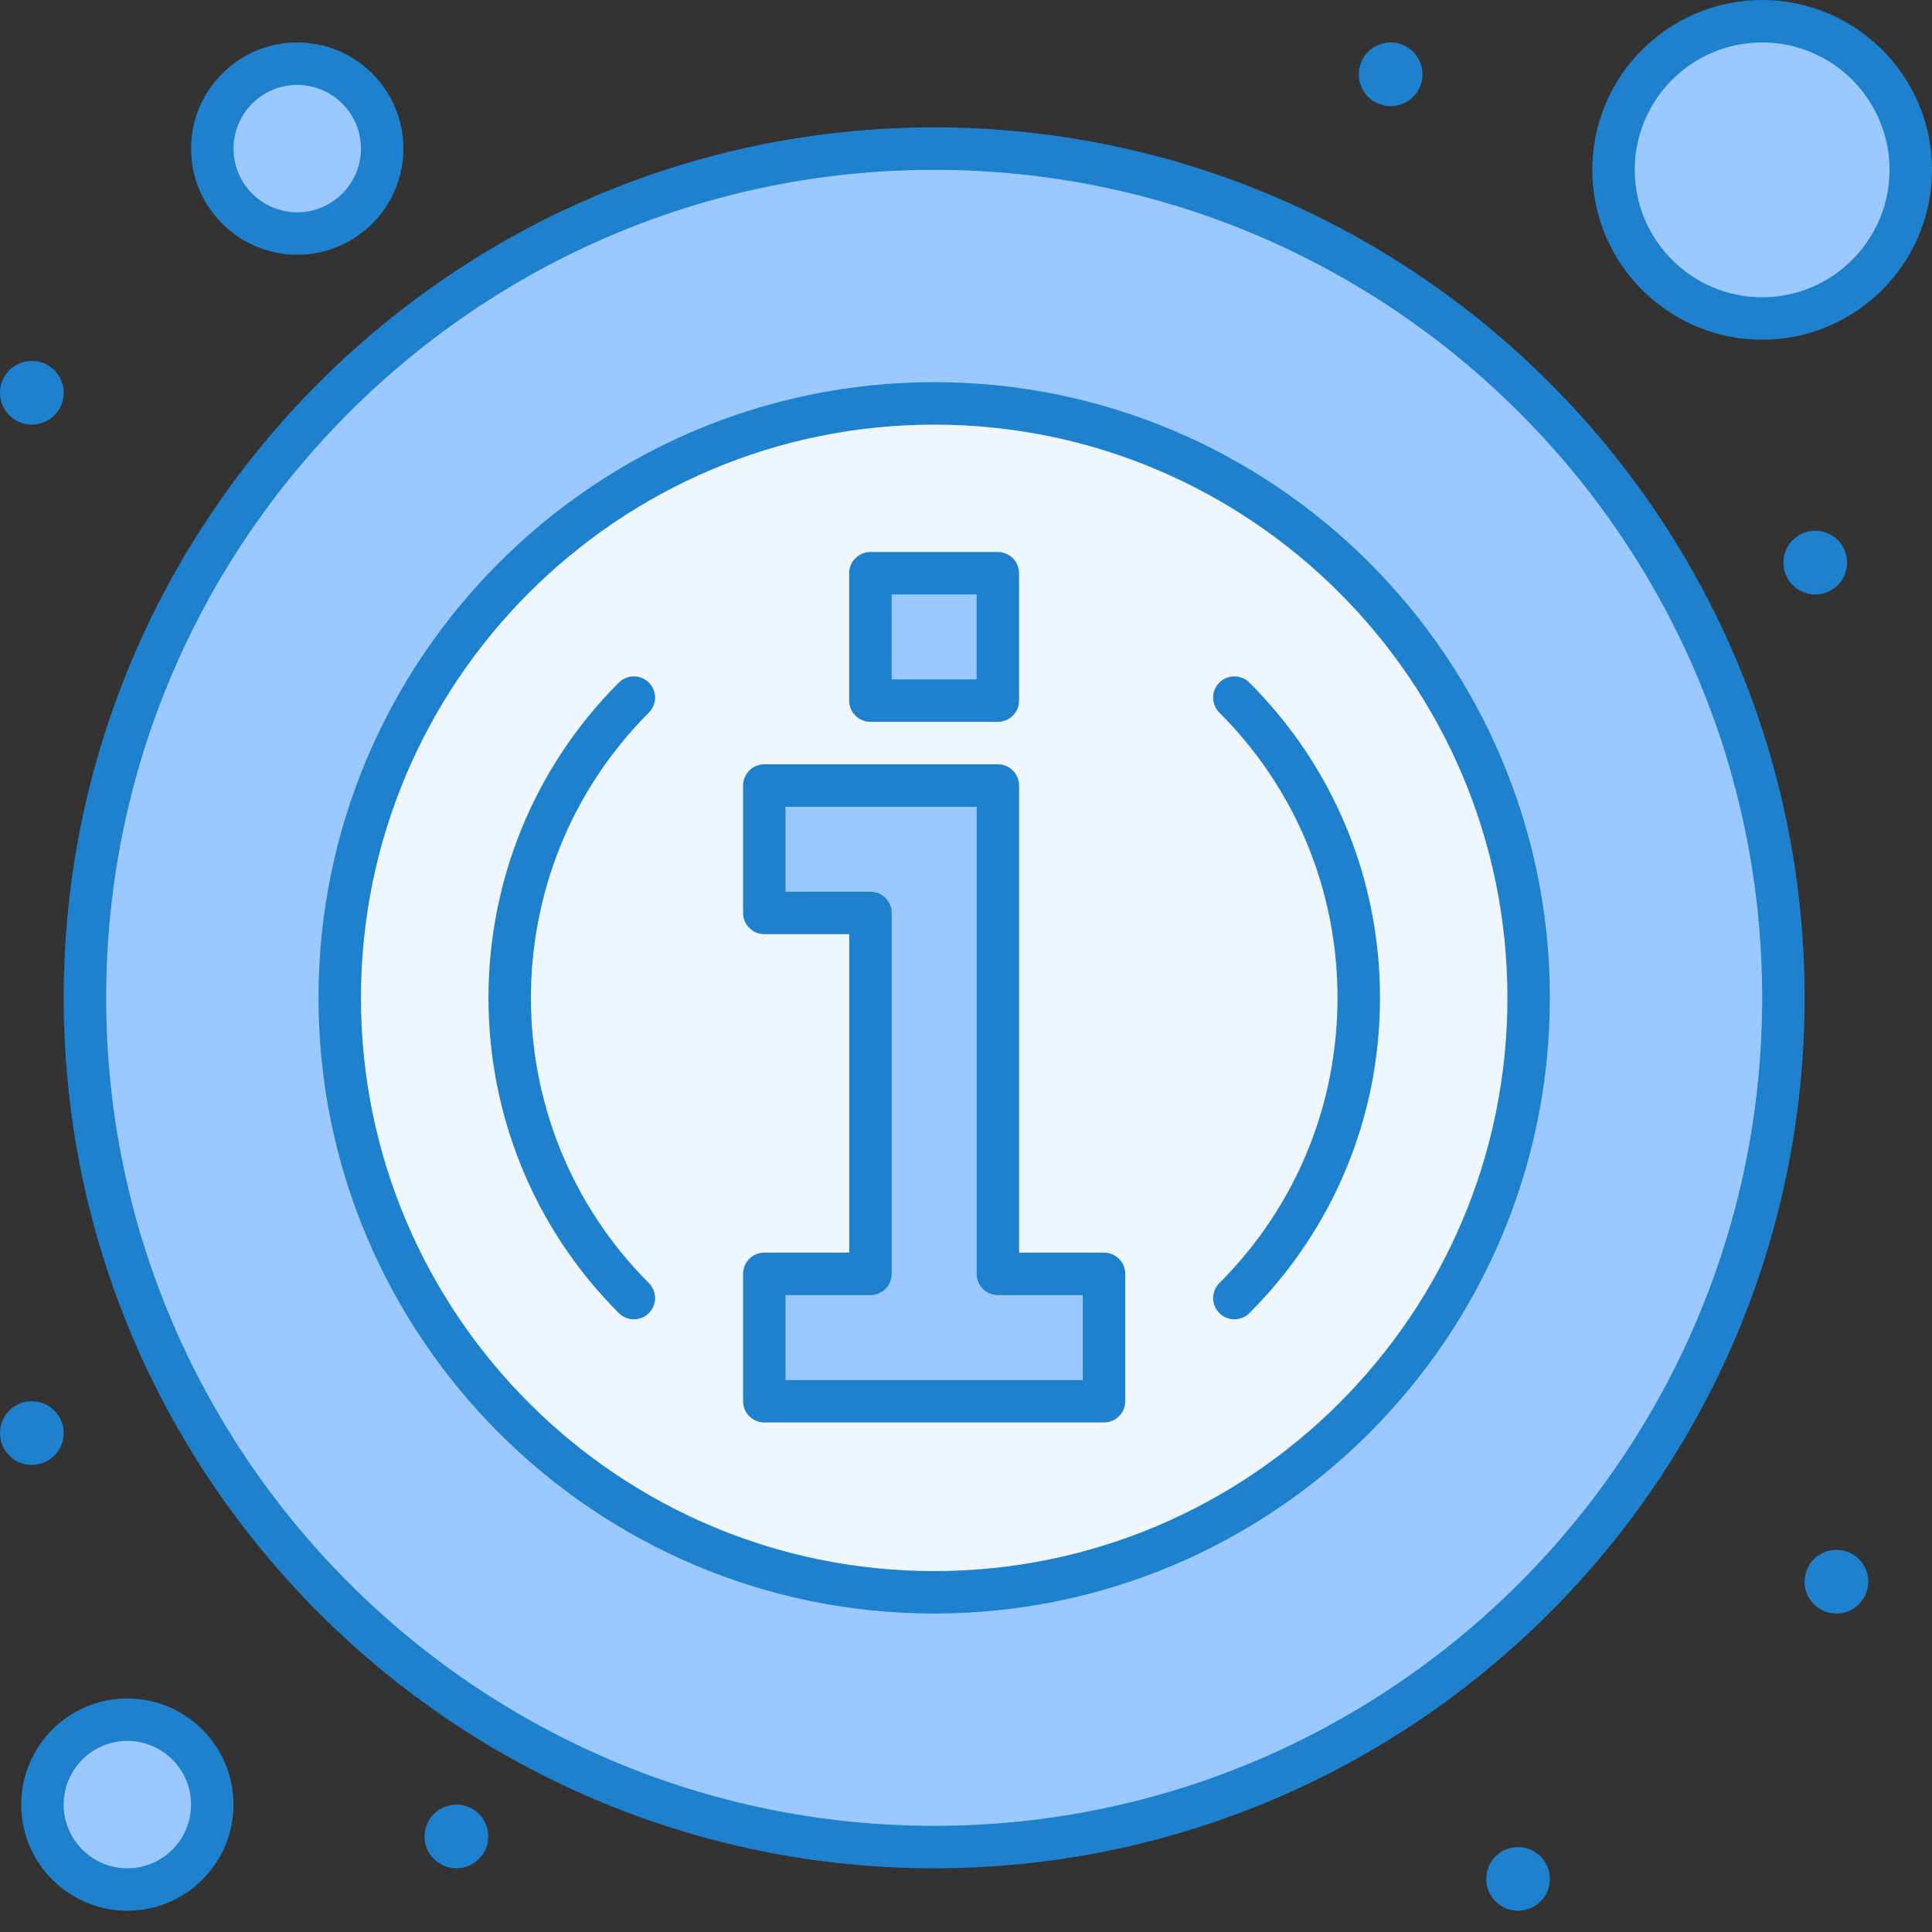 <svg width="42" height="42" viewBox="0 0 42 42" fill="none" xmlns="http://www.w3.org/2000/svg">
<rect x="0" y="0" width="42" height="42" fill="#333333" stroke="none"/>
<path d="M20.307 3.231C10.111 3.231 1.846 11.496 1.846 21.692C1.846 31.889 10.111 40.154 20.307 40.154C30.503 40.154 38.769 31.889 38.769 21.692C38.769 11.496 30.503 3.231 20.307 3.231Z" fill="#9BC9FF"/>
<path d="M20.308 34.615C27.445 34.615 33.231 28.829 33.231 21.692C33.231 14.555 27.445 8.769 20.308 8.769C13.171 8.769 7.385 14.555 7.385 21.692C7.385 28.829 13.171 34.615 20.308 34.615Z" fill="#EFF6FF"/>
<path d="M38.307 6.923C40.091 6.923 41.538 5.477 41.538 3.692C41.538 1.908 40.091 0.462 38.307 0.462C36.523 0.462 35.076 1.908 35.076 3.692C35.076 5.477 36.523 6.923 38.307 6.923Z" fill="#9BC9FF"/>
<path d="M6.461 1.385C7.481 1.385 8.308 2.211 8.308 3.231C8.308 4.251 7.481 5.077 6.461 5.077C5.441 5.077 4.615 4.251 4.615 3.231C4.615 2.211 5.441 1.385 6.461 1.385Z" fill="#9BC9FF"/>
<path d="M2.77 37.385C3.79 37.385 4.616 38.211 4.616 39.231C4.616 40.251 3.79 41.077 2.77 41.077C1.75 41.077 0.924 40.251 0.924 39.231C0.924 38.211 1.75 37.385 2.77 37.385Z" fill="#9BC9FF"/>
<path d="M24 27.692V30.462H21.692H18.923H16.615V27.692H18.923V19.846H16.615V17.077H18.923H21.692V19.846V27.692H24Z" fill="#9BC9FF"/>
<path d="M18.924 12.461H21.693V15.231H18.924V12.461Z" fill="#9BC9FF"/>
<path d="M39.923 35.077C40.305 35.077 40.615 34.767 40.615 34.385C40.615 34.002 40.305 33.692 39.923 33.692C39.54 33.692 39.23 34.002 39.23 34.385C39.23 34.767 39.54 35.077 39.923 35.077Z" fill="#1E81CE"/>
<path d="M39.462 12.923C39.844 12.923 40.154 12.613 40.154 12.231C40.154 11.848 39.844 11.539 39.462 11.539C39.08 11.539 38.77 11.848 38.77 12.231C38.77 12.613 39.08 12.923 39.462 12.923Z" fill="#1E81CE"/>
<path d="M33.001 41.538C33.383 41.538 33.693 41.228 33.693 40.846C33.693 40.464 33.383 40.154 33.001 40.154C32.619 40.154 32.309 40.464 32.309 40.846C32.309 41.228 32.619 41.538 33.001 41.538Z" fill="#1E81CE"/>
<path d="M30.231 2.308C30.614 2.308 30.924 1.998 30.924 1.615C30.924 1.233 30.614 0.923 30.231 0.923C29.849 0.923 29.539 1.233 29.539 1.615C29.539 1.998 29.849 2.308 30.231 2.308Z" fill="#1E81CE"/>
<path d="M9.923 40.615C10.305 40.615 10.615 40.305 10.615 39.923C10.615 39.541 10.305 39.231 9.923 39.231C9.54 39.231 9.23 39.541 9.23 39.923C9.23 40.305 9.54 40.615 9.923 40.615Z" fill="#1E81CE"/>
<path d="M0.692 9.231C1.075 9.231 1.385 8.921 1.385 8.538C1.385 8.156 1.075 7.846 0.692 7.846C0.31 7.846 0 8.156 0 8.538C0 8.921 0.31 9.231 0.692 9.231Z" fill="#1E81CE"/>
<path d="M0.692 31.846C1.075 31.846 1.385 31.536 1.385 31.154C1.385 30.771 1.075 30.462 0.692 30.462C0.31 30.462 0 30.771 0 31.154C0 31.536 0.31 31.846 0.692 31.846Z" fill="#1E81CE"/>
<path d="M24 30.923H16.616C16.361 30.923 16.154 30.716 16.154 30.462V27.692C16.154 27.437 16.361 27.231 16.616 27.231H18.462V20.308H16.616C16.361 20.308 16.154 20.101 16.154 19.846V17.077C16.154 16.822 16.361 16.615 16.616 16.615H21.693C21.948 16.615 22.154 16.822 22.154 17.077V27.231H24C24.255 27.231 24.462 27.437 24.462 27.692V30.462C24.462 30.716 24.255 30.923 24 30.923ZM17.077 30H23.539V28.154H21.693C21.438 28.154 21.231 27.947 21.231 27.692V17.538H17.077V19.385H18.924C19.178 19.385 19.385 19.591 19.385 19.846V27.692C19.385 27.947 19.178 28.154 18.924 28.154H17.077V30Z" fill="#1E81CE"/>
<path d="M21.692 15.692H18.922C18.668 15.692 18.461 15.486 18.461 15.231V12.461C18.461 12.207 18.668 12 18.922 12H21.692C21.947 12 22.153 12.207 22.153 12.461V15.231C22.153 15.486 21.947 15.692 21.692 15.692ZM19.384 14.769H21.23V12.923H19.384V14.769Z" fill="#1E81CE"/>
<path d="M20.308 40.615C9.874 40.615 1.385 32.127 1.385 21.692C1.385 11.258 9.874 2.769 20.308 2.769C30.742 2.769 39.231 11.258 39.231 21.692C39.231 32.127 30.742 40.615 20.308 40.615ZM20.308 3.692C10.383 3.692 2.308 11.767 2.308 21.692C2.308 31.617 10.383 39.692 20.308 39.692C30.233 39.692 38.308 31.617 38.308 21.692C38.308 11.767 30.233 3.692 20.308 3.692Z" fill="#1E81CE"/>
<path d="M20.308 35.077C12.928 35.077 6.924 29.073 6.924 21.692C6.924 14.312 12.928 8.308 20.308 8.308C27.689 8.308 33.693 14.312 33.693 21.692C33.693 29.073 27.689 35.077 20.308 35.077ZM20.308 9.231C13.437 9.231 7.847 14.821 7.847 21.692C7.847 28.564 13.437 34.154 20.308 34.154C27.18 34.154 32.77 28.564 32.77 21.692C32.77 14.821 27.18 9.231 20.308 9.231Z" fill="#1E81CE"/>
<path d="M13.78 28.681C13.662 28.681 13.543 28.636 13.453 28.546C9.674 24.767 9.674 18.618 13.453 14.839C13.634 14.659 13.926 14.659 14.106 14.839C14.286 15.019 14.286 15.311 14.106 15.492C10.687 18.911 10.687 24.474 14.106 27.893C14.286 28.073 14.286 28.365 14.106 28.546C14.016 28.636 13.898 28.681 13.78 28.681Z" fill="#1E81CE"/>
<path d="M26.835 28.681C26.716 28.681 26.598 28.636 26.508 28.546C26.328 28.366 26.328 28.073 26.508 27.893C28.164 26.237 29.076 24.035 29.076 21.692C29.076 19.35 28.164 17.148 26.508 15.492C26.328 15.311 26.328 15.019 26.508 14.839C26.689 14.659 26.981 14.659 27.161 14.839C28.991 16.669 30 19.103 30 21.692C30 24.281 28.991 26.715 27.161 28.546C27.071 28.636 26.953 28.681 26.835 28.681Z" fill="#1E81CE"/>
<path d="M2.769 41.538C1.496 41.538 0.461 40.503 0.461 39.231C0.461 37.958 1.496 36.923 2.769 36.923C4.041 36.923 5.076 37.958 5.076 39.231C5.076 40.503 4.041 41.538 2.769 41.538ZM2.769 37.846C2.005 37.846 1.384 38.467 1.384 39.231C1.384 39.994 2.005 40.615 2.769 40.615C3.532 40.615 4.153 39.994 4.153 39.231C4.153 38.467 3.532 37.846 2.769 37.846Z" fill="#1E81CE"/>
<path d="M38.307 7.385C36.272 7.385 34.615 5.728 34.615 3.692C34.615 1.656 36.272 0 38.307 0C40.343 0 42 1.656 42 3.692C42 5.728 40.343 7.385 38.307 7.385ZM38.307 0.923C36.781 0.923 35.538 2.165 35.538 3.692C35.538 5.219 36.781 6.462 38.307 6.462C39.834 6.462 41.077 5.219 41.077 3.692C41.077 2.165 39.834 0.923 38.307 0.923Z" fill="#1E81CE"/>
<path d="M6.462 5.538C5.19 5.538 4.154 4.503 4.154 3.231C4.154 1.958 5.19 0.923 6.462 0.923C7.734 0.923 8.77 1.958 8.77 3.231C8.77 4.503 7.734 5.538 6.462 5.538ZM6.462 1.846C5.699 1.846 5.077 2.467 5.077 3.231C5.077 3.994 5.699 4.615 6.462 4.615C7.225 4.615 7.847 3.994 7.847 3.231C7.847 2.467 7.225 1.846 6.462 1.846Z" fill="#1E81CE"/>
</svg>
